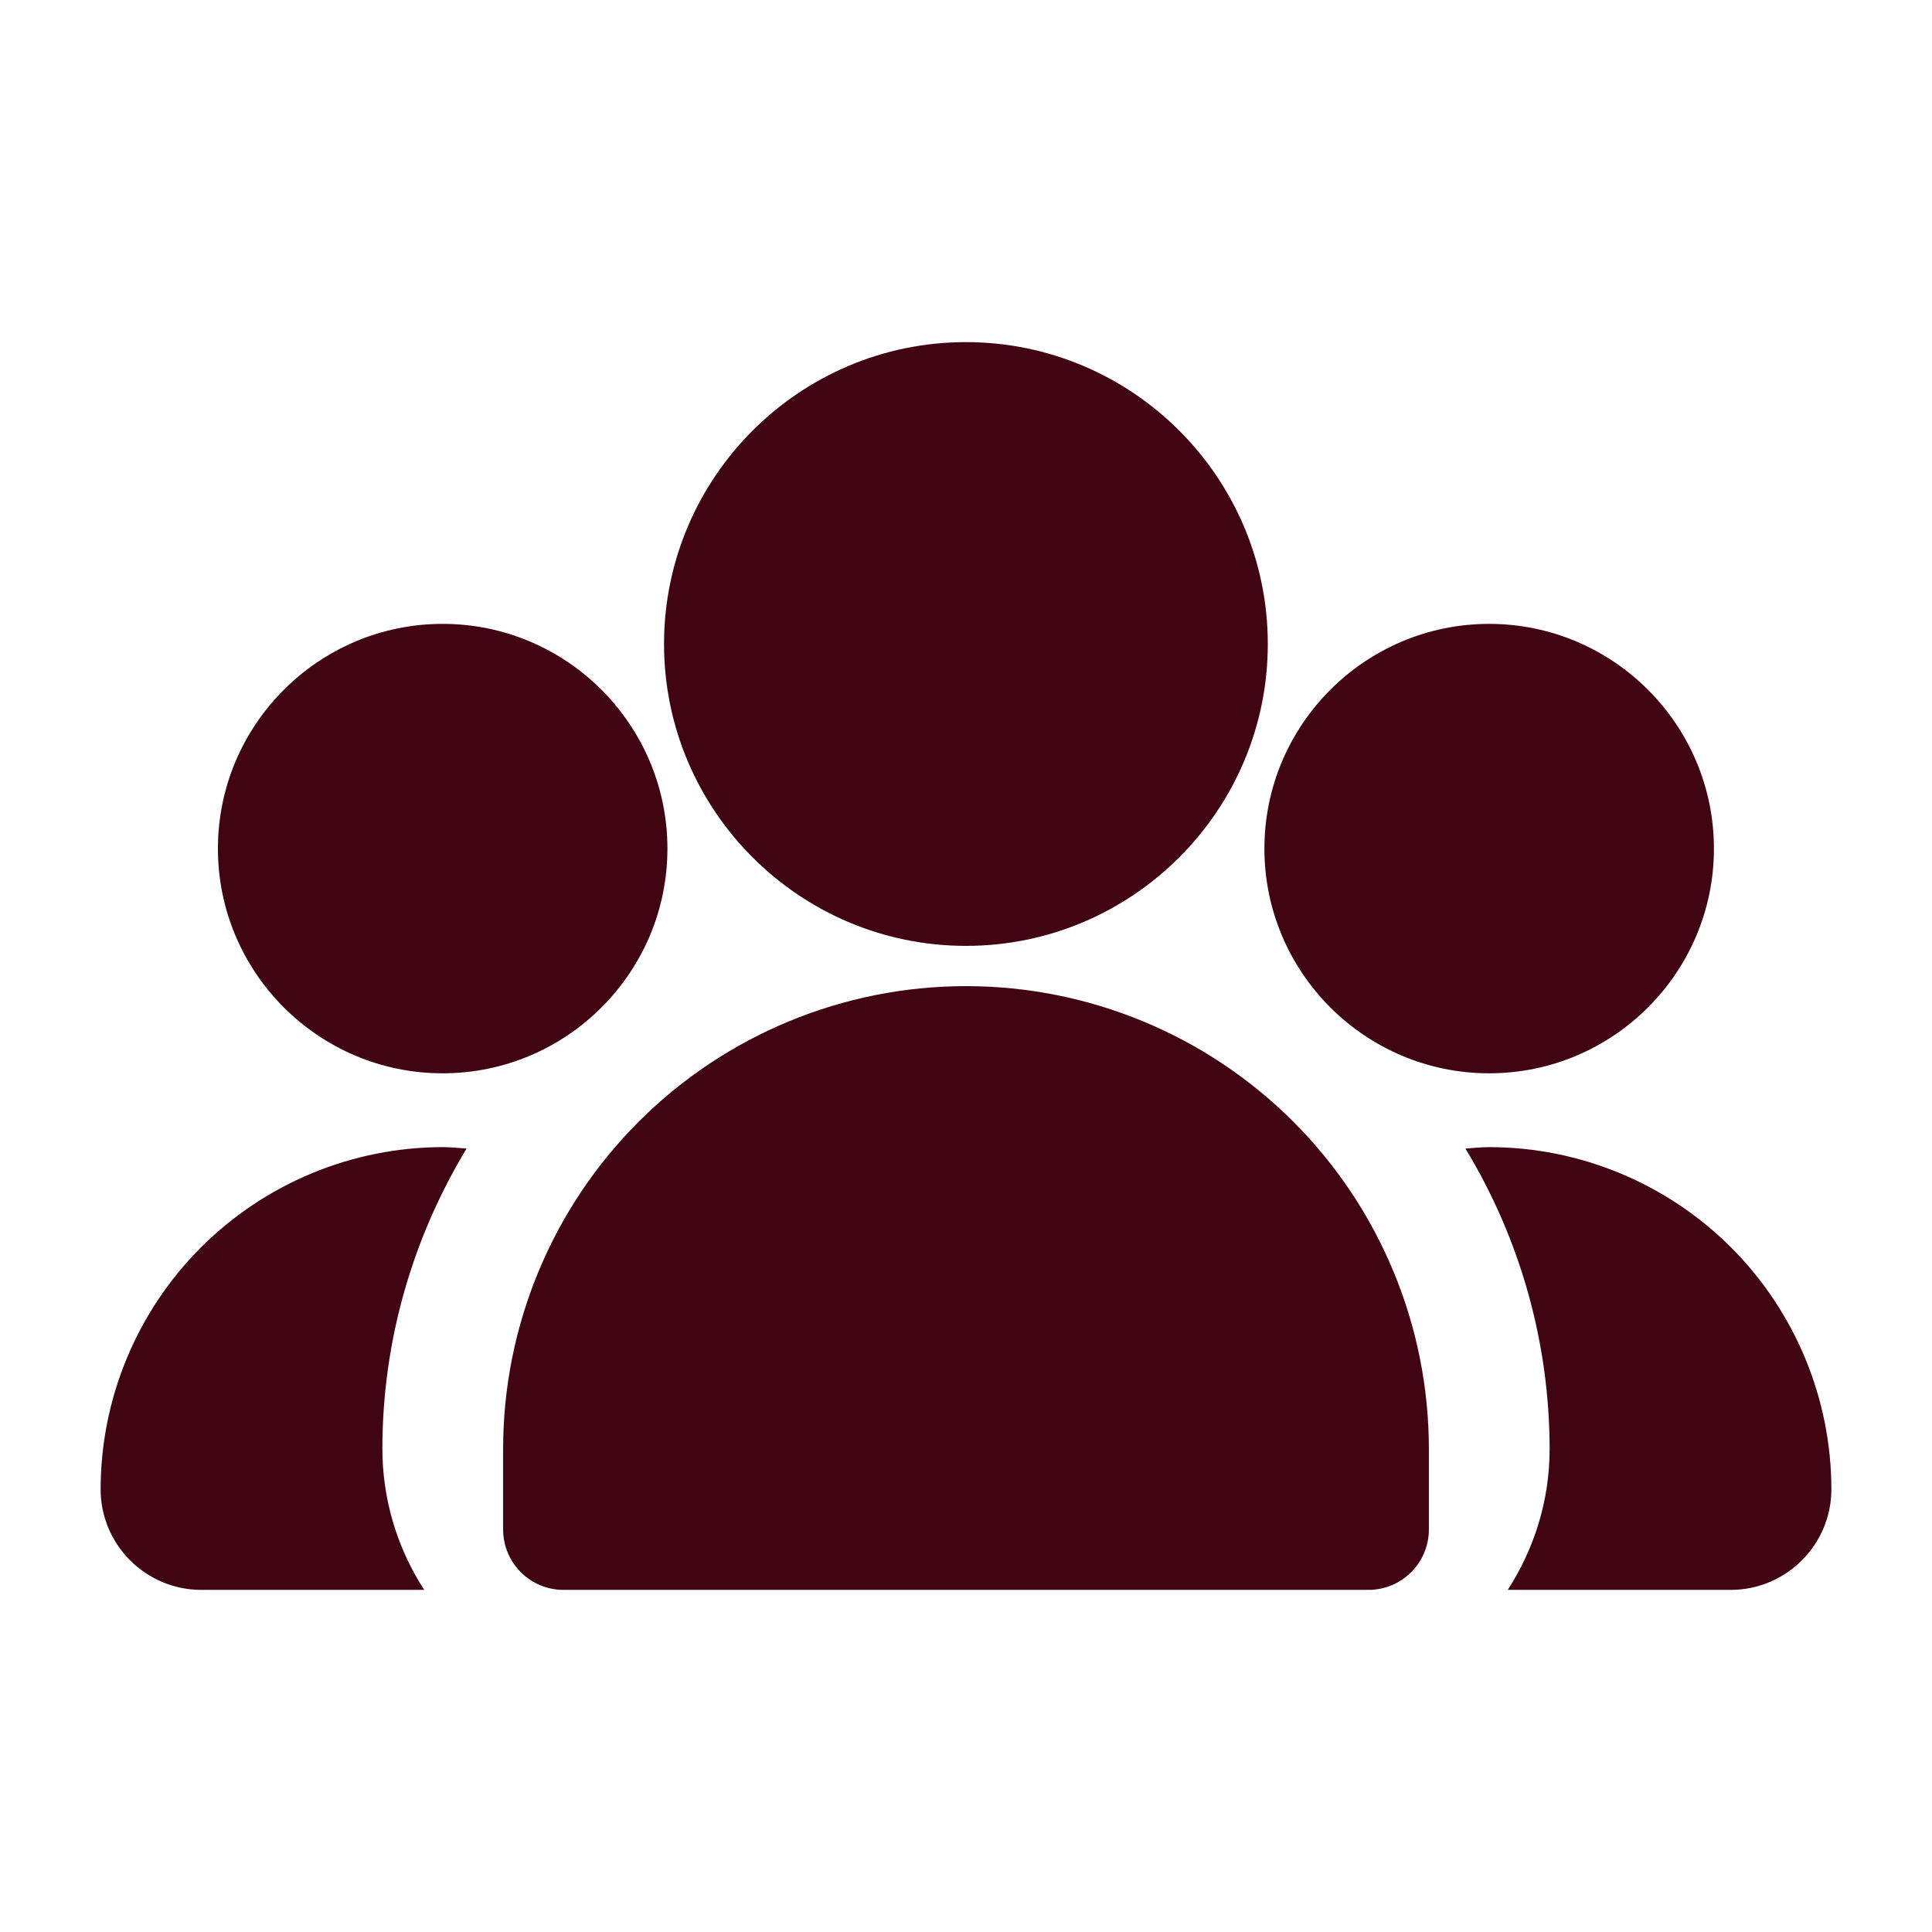 <?xml version="1.0" encoding="UTF-8"?> <svg xmlns="http://www.w3.org/2000/svg" width="24" height="24" viewBox="0 0 24 24" fill="none"><path d="M11.999 11.75C14.067 11.75 15.749 10.067 15.749 8C15.749 5.933 14.067 4.25 11.999 4.25C9.931 4.25 8.249 5.933 8.249 8C8.249 10.067 9.931 11.75 11.999 11.75ZM18.499 13.333C20.038 13.333 21.291 12.081 21.291 10.542C21.291 9.003 20.038 7.75 18.499 7.75C16.96 7.75 15.707 9.003 15.707 10.542C15.707 12.081 16.96 13.333 18.499 13.333ZM5.499 13.333C7.038 13.333 8.291 12.081 8.291 10.542C8.291 9.003 7.038 7.75 5.499 7.75C3.96 7.75 2.707 9.003 2.707 10.542C2.707 12.081 3.96 13.333 5.499 13.333Z" fill="#410412"></path><path fill-rule="evenodd" clip-rule="evenodd" d="M12 12.25C10.475 12.25 9.012 12.856 7.934 13.934C6.856 15.012 6.25 16.475 6.25 18V19C6.25 19.414 6.586 19.75 7 19.75H17C17.199 19.75 17.39 19.671 17.53 19.53C17.671 19.39 17.75 19.199 17.75 19V18C17.75 16.475 17.144 15.012 16.066 13.934C14.988 12.856 13.525 12.25 12 12.25Z" fill="#410412"></path><path d="M5.5 14.25C4.373 14.251 3.293 14.7 2.496 15.496C1.7 16.293 1.251 17.373 1.25 18.5C1.25 19.189 1.811 19.75 2.5 19.75H5.27C4.931 19.229 4.751 18.621 4.75 18C4.75 16.634 5.137 15.359 5.796 14.268C5.698 14.261 5.6 14.25 5.5 14.25ZM18.5 14.25C18.4 14.25 18.302 14.261 18.204 14.268C18.887 15.393 19.249 16.684 19.25 18C19.25 18.646 19.056 19.244 18.73 19.75H21.5C22.189 19.75 22.75 19.189 22.75 18.5C22.749 17.373 22.3 16.293 21.504 15.496C20.707 14.7 19.627 14.251 18.5 14.25Z" fill="#410412"></path></svg> 